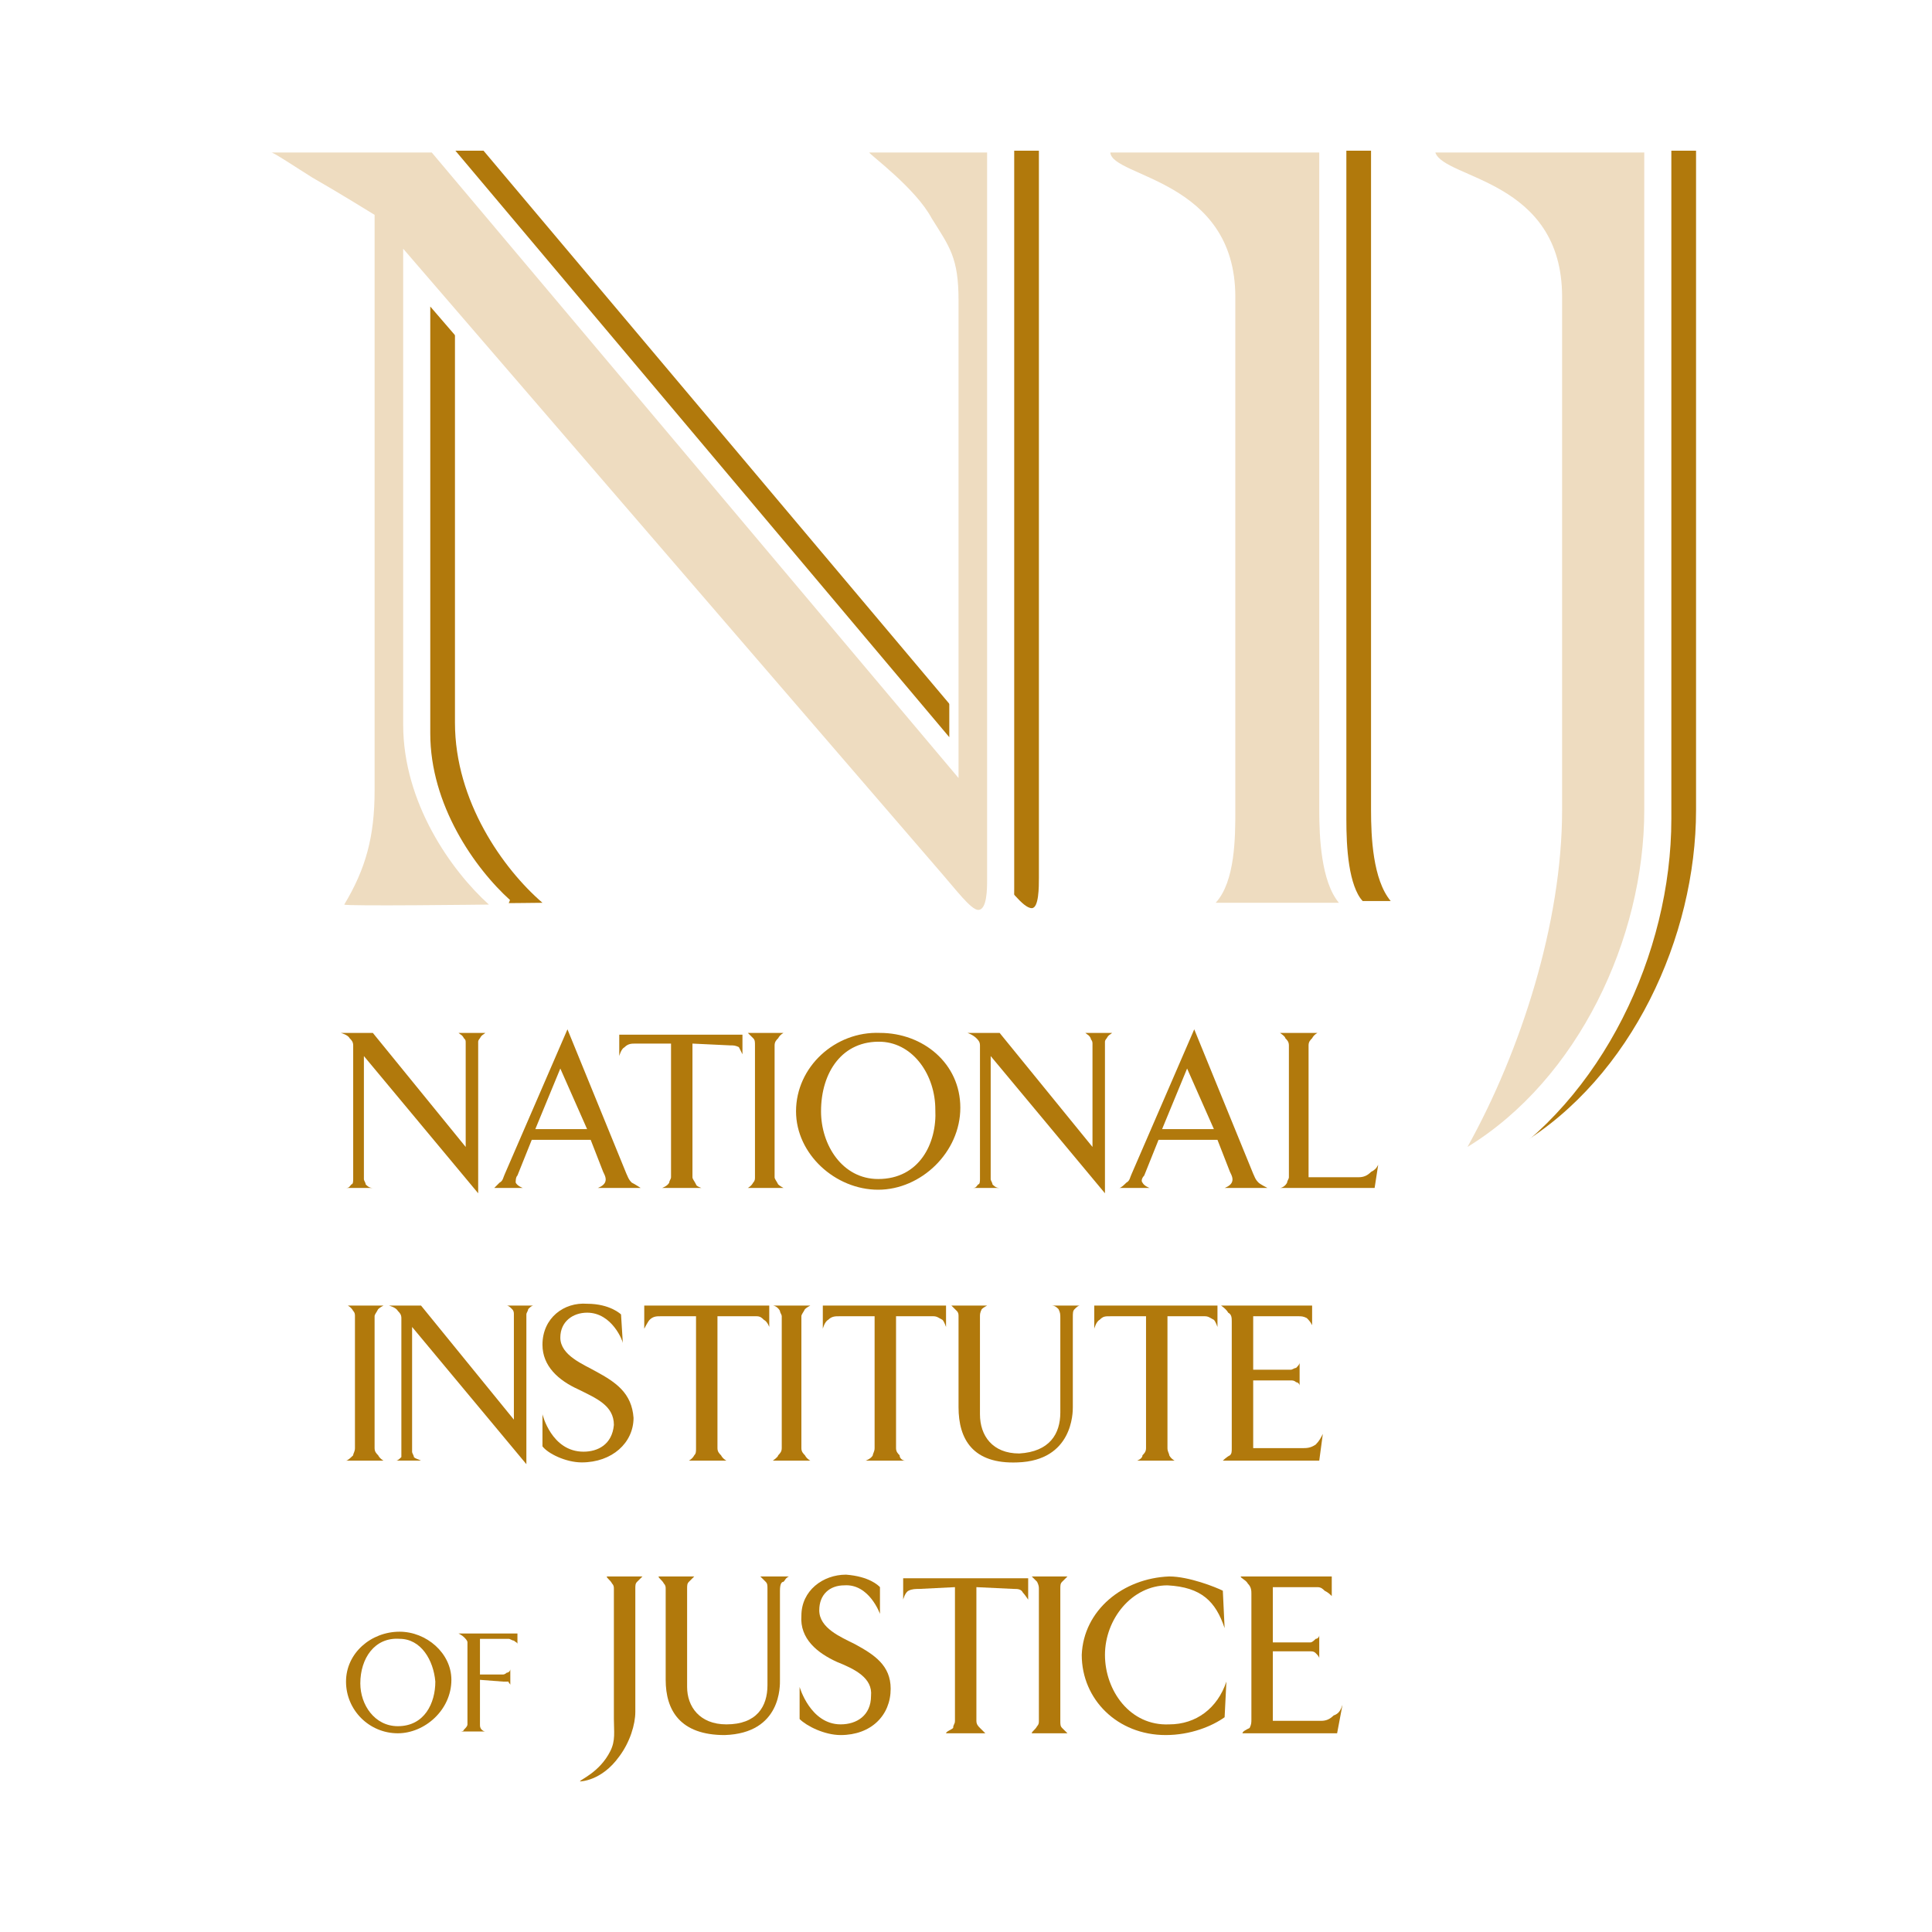 <?xml version="1.0" encoding="utf-8"?>
<!-- Generator: Adobe Illustrator 13.0.0, SVG Export Plug-In . SVG Version: 6.00 Build 14948)  -->
<!DOCTYPE svg PUBLIC "-//W3C//DTD SVG 1.0//EN" "http://www.w3.org/TR/2001/REC-SVG-20010904/DTD/svg10.dtd">
<svg version="1.0" id="Layer_1" xmlns="http://www.w3.org/2000/svg" xmlns:xlink="http://www.w3.org/1999/xlink" x="0px" y="0px"
	 width="192.756px" height="192.756px" viewBox="0 0 192.756 192.756" enable-background="new 0 0 192.756 192.756"
	 xml:space="preserve">
<g>
	<polygon fill-rule="evenodd" clip-rule="evenodd" fill="#FFFFFF" points="0,0 192.756,0 192.756,192.756 0,192.756 0,0 	"/>
	<path fill-rule="evenodd" clip-rule="evenodd" fill="#B1790C" d="M54.122,90.071c-3.919-3.378-8.73-10.136-8.73-17.959V24.637
		l53.806,62.412c1.425,1.422,2.85,3.557,3.741,3.557c0.712,0,0.712-2.134,0.712-3.023V15.035H91.892
		c0,0.178,4.632,3.557,6.414,6.579c1.604,2.845,2.495,3.912,2.495,8.179v47.653L48.242,15.035H32.207
		c0-0.178,2.673,1.601,4.098,2.49c2.494,1.422,6.235,3.734,6.235,3.734v57.433c0,4.623-0.89,7.824-3.028,11.38
		C39.512,90.249,54.122,90.071,54.122,90.071L54.122,90.071z"/>
	<path fill-rule="evenodd" clip-rule="evenodd" fill="#B1790C" d="M138.749,89.894c-1.782-2.134-1.96-6.401-1.96-9.068v-65.79
		h-20.846c0.179,2.49,12.649,2.667,12.649,14.581v51.209c0,2.667-0.178,6.935-2.137,9.068H138.749L138.749,89.894z"/>
	<path fill-rule="evenodd" clip-rule="evenodd" fill="#B1790C" d="M169.215,80.825v-65.79H148.37
		c0.891,2.667,12.827,2.667,12.827,14.581v51.209c0,11.023-4.275,23.825-9.621,33.429C162.801,107.496,169.215,93.45,169.215,80.825
		L169.215,80.825z"/>
	<path fill-rule="evenodd" clip-rule="evenodd" fill="#B1790C" d="M47.886,103.584c0,0-0.178,0.178-0.178,0.355v15.115
		l-11.402-13.691v12.268c0,0.178,0.178,0.357,0.178,0.535c0.179,0.178,0.356,0.355,0.713,0.355h-2.672
		c0.356,0,0.356-0.178,0.535-0.355c0.178,0,0.178-0.357,0.178-0.535v-13.334c0-0.357-0.178-0.535-0.356-0.713
		c-0.178-0.355-0.891-0.531-0.891-0.531h3.207l9.265,11.379v-10.312c0-0.357,0-0.357-0.178-0.535
		c-0.178-0.355-0.356-0.355-0.535-0.531h2.673C48.242,103.229,48.064,103.229,47.886,103.584L47.886,103.584z"/>
	<path fill-rule="evenodd" clip-rule="evenodd" fill="#B1790C" d="M59.644,118.521c0,0,0.535-0.178,0.713-0.533
		c0.178-0.357,0-0.713-0.178-1.068l-1.247-3.199h-5.879l-1.426,3.555c-0.177,0.178-0.177,0.533-0.177,0.713
		c0.177,0.355,0.712,0.533,0.712,0.533h-2.851c0,0,0.356-0.355,0.535-0.533c0.356-0.18,0.356-0.535,0.534-0.891l6.236-14.402
		l5.879,14.402c0.178,0.355,0.178,0.533,0.534,0.891c0.357,0.178,0.891,0.533,0.891,0.533H59.644L59.644,118.521z M55.903,106.607
		l-2.494,6.045h5.166L55.903,106.607L55.903,106.607z"/>
	<path fill-rule="evenodd" clip-rule="evenodd" fill="#B1790C" d="M73.719,104.475c-0.356-0.178-0.534-0.178-0.891-0.178
		l-3.741-0.178v13.334c0,0.178,0.179,0.355,0.356,0.713c0,0.178,0.534,0.355,0.534,0.355h-3.919c0,0,0.534-0.178,0.713-0.533
		c0-0.18,0.178-0.357,0.178-0.535v-13.334h-3.563c-0.357,0-0.713,0-1.069,0.355c-0.356,0.176-0.534,0.889-0.534,0.889v-2.135h12.292
		v1.957C74.075,105.186,73.897,104.83,73.719,104.475L73.719,104.475z"/>
	<path fill-rule="evenodd" clip-rule="evenodd" fill="#B1790C" d="M74.61,118.521c0,0,0.356-0.178,0.535-0.533
		c0.179-0.18,0.179-0.357,0.179-0.535v-13.156c0-0.357,0-0.535-0.179-0.713c-0.178-0.178-0.535-0.531-0.535-0.531h3.563
		c0,0-0.357,0.176-0.535,0.531c-0.178,0.178-0.356,0.355-0.356,0.713v13.156c0,0.178,0.178,0.355,0.356,0.713
		c0.178,0.178,0.535,0.355,0.535,0.355H74.61L74.61,118.521z"/>
	<path fill-rule="evenodd" clip-rule="evenodd" fill="#B1790C" d="M87.616,118.699c-4.276,0-8.195-3.557-8.195-7.824
		c0-4.445,3.919-8.002,8.373-7.822c4.276,0,8.018,3.021,8.018,7.467S91.892,118.699,87.616,118.699L87.616,118.699z M87.973,103.939
		c-3.919-0.178-6.058,3.023-6.058,6.936c0,3.379,2.138,6.756,5.701,6.756c4.098,0,5.879-3.555,5.701-6.934
		C93.317,107.318,91.18,104.119,87.973,103.939L87.973,103.939z"/>
	<path fill-rule="evenodd" clip-rule="evenodd" fill="#B1790C" d="M110.421,103.584c0,0-0.179,0.178-0.179,0.355v15.115
		l-11.401-13.691v12.268c0,0.178,0.178,0.357,0.178,0.535c0.179,0.178,0.356,0.355,0.713,0.355h-2.673
		c0.357,0,0.357-0.178,0.535-0.355c0.178,0,0.178-0.357,0.178-0.535v-13.334c0-0.357-0.178-0.535-0.356-0.713
		c-0.357-0.355-0.891-0.531-0.891-0.531h3.208l9.265,11.379v-10.312c0-0.357-0.179-0.357-0.179-0.535
		c-0.179-0.355-0.356-0.355-0.535-0.531h2.673C110.777,103.229,110.6,103.229,110.421,103.584L110.421,103.584z"/>
	<path fill-rule="evenodd" clip-rule="evenodd" fill="#B1790C" d="M122.18,118.521c0,0,0.535-0.178,0.713-0.533
		c0.178-0.357,0-0.713-0.178-1.068l-1.248-3.199h-5.879l-1.426,3.555c-0.178,0.178-0.355,0.533-0.178,0.713
		c0.178,0.355,0.713,0.533,0.713,0.533h-3.029c0.179,0,0.535-0.355,0.713-0.533c0.356-0.18,0.356-0.535,0.534-0.891l6.235-14.402
		l5.88,14.402c0.178,0.355,0.178,0.533,0.534,0.891c0.179,0.178,0.892,0.533,0.892,0.533H122.18L122.18,118.521z M118.438,106.607
		l-2.495,6.045h5.167L118.438,106.607L118.438,106.607z"/>
	<path fill-rule="evenodd" clip-rule="evenodd" fill="#B1790C" d="M137.146,118.521h-9.443c0.179,0,0.535-0.178,0.713-0.533
		c0-0.18,0.178-0.357,0.178-0.535v-13.156c0-0.357-0.178-0.535-0.355-0.713c0-0.178-0.535-0.531-0.535-0.531h3.742
		c0,0-0.357,0.176-0.534,0.531c-0.179,0.178-0.356,0.355-0.356,0.713v13.156h4.988c0.534,0,0.891-0.178,1.247-0.533
		c0.356-0.178,0.535-0.355,0.713-0.711L137.146,118.521L137.146,118.521z"/>
	<path fill-rule="evenodd" clip-rule="evenodd" fill="#B1790C" d="M34.523,145.727c0.178,0,0.535-0.355,0.713-0.533
		c0-0.18,0.178-0.357,0.178-0.713v-13.158c0-0.178,0-0.355-0.178-0.533c-0.178-0.355-0.535-0.533-0.535-0.533h3.563
		c0,0-0.357,0.178-0.535,0.357c-0.178,0.354-0.356,0.531-0.356,0.709v13.158c0,0.355,0.178,0.533,0.356,0.713
		c0.178,0.355,0.535,0.533,0.535,0.533H34.523L34.523,145.727z"/>
	<path fill-rule="evenodd" clip-rule="evenodd" fill="#B1790C" d="M52.696,130.613c0,0.176-0.179,0.354-0.179,0.531v14.938
		l-11.402-13.691v12.445c0,0.178,0.177,0.357,0.177,0.535c0.179,0.178,0.357,0.178,0.714,0.355h-2.495
		c0.178,0,0.356-0.178,0.534-0.355c0-0.178,0-0.357,0-0.535v-13.334c0-0.357-0.178-0.535-0.356-0.713
		c-0.178-0.355-0.891-0.533-0.891-0.533h3.208l9.264,11.381v-10.492c0-0.178,0-0.355-0.179-0.531
		c-0.178-0.18-0.355-0.357-0.534-0.357h2.673C53.052,130.256,52.874,130.434,52.696,130.613L52.696,130.613z"/>
	<path fill-rule="evenodd" clip-rule="evenodd" fill="#B1790C" d="M58.041,145.904c-1.604,0-3.385-0.891-3.919-1.602v-3.199
		c0,0,0.891,3.732,4.097,3.732c1.425,0,2.852-0.711,3.029-2.666c0-1.957-1.782-2.668-3.563-3.557
		c-1.959-0.889-3.563-2.311-3.563-4.445c0-2.666,2.138-4.268,4.454-4.09c2.316,0,3.385,1.066,3.385,1.066l0.178,2.846
		c0-0.178-1.068-3.023-3.563-3.023c-1.425,0-2.672,0.891-2.672,2.49c0,1.777,2.316,2.668,3.563,3.379
		c1.96,1.066,3.563,2.133,3.742,4.623C63.208,143.947,61.07,145.904,58.041,145.904L58.041,145.904z"/>
	<path fill-rule="evenodd" clip-rule="evenodd" fill="#B1790C" d="M76.213,131.68c-0.178-0.178-0.356-0.357-0.712-0.357h-3.92
		v13.158c0,0.355,0.178,0.533,0.356,0.713c0.179,0.355,0.535,0.533,0.535,0.533h-3.741c0,0,0.355-0.178,0.534-0.533
		c0.178-0.18,0.178-0.357,0.178-0.713v-13.158H65.88c-0.357,0-0.712,0-1.069,0.357c-0.178,0.178-0.534,0.889-0.534,0.889v-2.312
		h12.471v2.135C76.748,132.391,76.57,131.857,76.213,131.68L76.213,131.68z"/>
	<path fill-rule="evenodd" clip-rule="evenodd" fill="#B1790C" d="M77.104,145.727c0,0,0.534-0.355,0.534-0.533
		c0.178-0.18,0.357-0.357,0.357-0.713v-13.158c0-0.178-0.179-0.355-0.179-0.533c-0.178-0.355-0.534-0.533-0.712-0.533h3.741
		c0,0-0.355,0.178-0.535,0.357c-0.178,0.354-0.356,0.531-0.356,0.709v13.158c0,0.355,0.178,0.533,0.356,0.713
		c0.179,0.355,0.535,0.533,0.535,0.533H77.104L77.104,145.727z"/>
	<path fill-rule="evenodd" clip-rule="evenodd" fill="#B1790C" d="M94.03,131.68c-0.356-0.178-0.535-0.357-0.891-0.357h-3.741
		v13.158c0,0.355,0.179,0.533,0.356,0.713c0,0.355,0.356,0.533,0.535,0.533h-3.92c0,0,0.534-0.178,0.712-0.533
		c0-0.18,0.179-0.357,0.179-0.713v-13.158h-3.564c-0.356,0-0.712,0-1.069,0.357c-0.356,0.178-0.535,0.889-0.535,0.889v-2.312h12.294
		v2.135C94.387,132.391,94.208,131.857,94.03,131.68L94.03,131.68z"/>
	<path fill-rule="evenodd" clip-rule="evenodd" fill="#B1790C" d="M107.214,130.613c-0.178,0.176-0.178,0.354-0.178,0.889v8.889
		c0,0.535,0,5.336-5.523,5.514c-4.455,0.178-5.879-2.312-5.879-5.514v-9.068c0-0.178,0-0.355-0.178-0.533
		c-0.179-0.176-0.535-0.533-0.535-0.533h3.563c0,0-0.356,0.178-0.535,0.357c-0.178,0.354-0.178,0.531-0.178,0.709v9.781
		c0,2.133,1.247,3.91,3.92,3.91c3.028-0.178,4.098-1.955,4.098-4.088v-9.424c0-0.357,0-0.535-0.179-0.889
		c-0.178-0.18-0.355-0.357-0.712-0.357h2.85C107.57,130.256,107.393,130.434,107.214,130.613L107.214,130.613z"/>
	<path fill-rule="evenodd" clip-rule="evenodd" fill="#B1790C" d="M121.11,131.68c-0.356-0.178-0.534-0.357-0.891-0.357h-3.741
		v13.158c0,0.355,0.178,0.533,0.178,0.713c0.179,0.355,0.535,0.533,0.535,0.533h-3.741c0,0,0.534-0.178,0.534-0.533
		c0.178-0.18,0.356-0.357,0.356-0.713v-13.158h-3.563c-0.535,0-0.713,0-1.068,0.357c-0.357,0.178-0.535,0.889-0.535,0.889v-2.312
		h12.293v2.135C121.467,132.391,121.289,131.857,121.11,131.68L121.11,131.68z"/>
	<path fill-rule="evenodd" clip-rule="evenodd" fill="#B1790C" d="M131.622,145.727h-9.62c0,0,0.355-0.355,0.713-0.533
		c0.178-0.18,0.178-0.357,0.178-0.713v-12.623c0-0.355,0-0.713-0.356-0.891c-0.179-0.354-0.713-0.711-0.713-0.711h9.087v1.957
		c-0.179-0.355-0.356-0.533-0.535-0.711c-0.356-0.18-0.534-0.18-0.891-0.18h-4.454v5.336h3.742c0.177,0,0.355-0.178,0.533-0.178
		c0.179-0.178,0.356-0.355,0.356-0.533v2.311c0-0.178-0.178-0.355-0.356-0.355c-0.178-0.178-0.356-0.178-0.533-0.178h-3.742v6.756
		h4.811c0.534,0,0.891,0,1.425-0.355c0.356-0.355,0.535-0.711,0.713-1.066L131.622,145.727L131.622,145.727z"/>
	<path fill-rule="evenodd" clip-rule="evenodd" fill="#B1790C" d="M39.69,172.93c-2.851,0-5.167-2.311-5.167-5.156
		c0-2.844,2.495-4.979,5.345-4.979c2.672,0,5.167,2.135,5.167,4.801C45.035,170.619,42.363,172.93,39.69,172.93L39.69,172.93z
		 M39.869,163.506c-2.495-0.178-3.92,1.957-3.92,4.445c0,2.135,1.426,4.27,3.742,4.27c2.673,0,3.742-2.312,3.742-4.447
		C43.253,165.641,42.007,163.506,39.869,163.506L39.869,163.506z"/>
	<path fill-rule="evenodd" clip-rule="evenodd" fill="#B1790C" d="M51.626,164.041c0-0.18-0.177-0.18-0.355-0.357
		c-0.179,0-0.357-0.178-0.534-0.178h-2.851v3.557h2.316c0.178,0,0.356-0.178,0.356-0.178c0.179,0,0.356-0.178,0.356-0.355v1.6
		c0-0.178-0.177-0.178-0.177-0.355c-0.179,0-0.357,0-0.535,0l-2.316-0.178v4.445c0,0.18,0,0.357,0.178,0.533
		c0.178,0.178,0.356,0.178,0.356,0.178h-2.495c0,0,0.356,0,0.356-0.178c0.178-0.176,0.357-0.354,0.357-0.533v-8.18
		c0-0.178-0.179-0.355-0.357-0.533s-0.535-0.355-0.535-0.355h5.879V164.041L51.626,164.041z"/>
	<path fill-rule="evenodd" clip-rule="evenodd" fill="#B1790C" d="M63.564,157.816c-0.178,0.178-0.178,0.355-0.178,0.711v12.27
		c0,1.244-0.535,3.023-1.604,4.445c-1.781,2.49-3.919,2.49-3.919,2.49c0-0.18,1.959-0.891,3.028-3.023
		c0.535-1.066,0.356-1.957,0.356-3.201v-12.98c0-0.178,0-0.355-0.178-0.533c-0.179-0.355-0.535-0.533-0.535-0.711h3.563
		C64.098,157.283,63.742,157.639,63.564,157.816L63.564,157.816z"/>
	<path fill-rule="evenodd" clip-rule="evenodd" fill="#B1790C" d="M78.173,157.816c-0.178,0-0.357,0.178-0.357,0.889v8.891
		c0,0.533,0.179,5.334-5.522,5.512c-4.454,0-5.879-2.488-5.879-5.512v-9.068c0-0.178,0-0.355-0.178-0.533
		c-0.178-0.355-0.534-0.533-0.534-0.711h3.563c0,0-0.357,0.355-0.534,0.533c-0.179,0.178-0.179,0.355-0.179,0.711v9.781
		c0,1.955,1.247,3.732,3.919,3.732c3.029,0,4.098-1.777,4.098-3.912v-9.602c0-0.355,0-0.533-0.179-0.711
		c-0.178-0.178-0.356-0.355-0.534-0.533h2.851C78.352,157.461,78.352,157.639,78.173,157.816L78.173,157.816z"/>
	<path fill-rule="evenodd" clip-rule="evenodd" fill="#B1790C" d="M83.875,173.107c-1.604,0-3.385-0.887-4.098-1.6v-3.199
		c0,0,1.069,3.732,4.098,3.732c1.603,0,3.028-0.889,3.028-2.844c0.178-1.779-1.604-2.668-3.385-3.379
		c-1.96-0.889-3.742-2.312-3.563-4.623c0-2.49,2.138-4.09,4.455-4.09c2.315,0.178,3.207,1.066,3.384,1.244v2.668
		c0,0-1.069-3.023-3.563-2.846c-1.425,0-2.494,0.889-2.494,2.49c0,1.777,2.138,2.666,3.563,3.379
		c1.96,1.066,3.562,2.133,3.562,4.445C88.862,171.152,86.903,173.107,83.875,173.107L83.875,173.107z"/>
	<path fill-rule="evenodd" clip-rule="evenodd" fill="#B1790C" d="M102.047,158.883c-0.178-0.355-0.534-0.355-0.891-0.355
		l-3.741-0.178v13.336c0,0.355,0.178,0.535,0.356,0.713c0.178,0.176,0.534,0.531,0.534,0.531h-3.919
		c0-0.178,0.534-0.355,0.712-0.531c0-0.357,0.178-0.357,0.178-0.713V158.35l-3.563,0.178c-0.356,0-0.712,0-1.069,0.178
		c-0.356,0.178-0.535,0.891-0.535,0.891v-2.135h12.472v2.135C102.582,159.596,102.226,159.061,102.047,158.883L102.047,158.883z"/>
	<path fill-rule="evenodd" clip-rule="evenodd" fill="#B1790C" d="M102.938,172.93c0-0.178,0.355-0.355,0.534-0.709
		c0.178-0.18,0.178-0.357,0.178-0.535v-13.158c0-0.178,0-0.355-0.178-0.711c-0.179-0.178-0.534-0.533-0.534-0.533h3.562
		c0,0-0.355,0.355-0.534,0.533c-0.178,0.178-0.178,0.355-0.178,0.711v13.158c0,0.355,0,0.535,0.178,0.713
		c0.179,0.176,0.534,0.531,0.534,0.531H102.938L102.938,172.93z"/>
	<path fill-rule="evenodd" clip-rule="evenodd" fill="#B1790C" d="M122.18,171.33c-1.248,0.891-3.385,1.777-5.88,1.777
		c-4.81,0-8.374-3.555-8.374-8c0.179-4.445,4.099-7.646,8.73-7.824c1.961,0,4.633,1.066,5.346,1.422l0.178,3.734
		c-0.891-2.666-2.316-4.09-5.701-4.268c-3.563,0-6.236,3.379-6.236,6.936s2.495,7.113,6.414,6.934c2.673,0,4.811-1.6,5.701-4.268
		L122.18,171.33L122.18,171.33z"/>
	<path fill-rule="evenodd" clip-rule="evenodd" fill="#B1790C" d="M133.404,172.93h-9.443c0-0.178,0.356-0.355,0.713-0.531
		c0.178-0.357,0.178-0.535,0.178-0.891v-12.447c0-0.355,0-0.711-0.355-1.066c-0.179-0.355-0.713-0.533-0.713-0.711h9.086v1.957
		c-0.178-0.18-0.355-0.357-0.712-0.535c-0.179-0.178-0.356-0.355-0.713-0.355h-4.454v5.512h3.741c0.179,0,0.355-0.178,0.534-0.355
		c0.179,0,0.356-0.178,0.356-0.355v2.312c0-0.178-0.178-0.355-0.356-0.533s-0.355-0.178-0.534-0.178h-3.741v6.934h4.811
		c0.534,0,0.891-0.178,1.247-0.533c0.534-0.178,0.712-0.533,0.891-1.066L133.404,172.93L133.404,172.93z"/>
	<path fill-rule="evenodd" clip-rule="evenodd" fill="#FFFFFF" d="M49.667,91.139c-3.741-3.379-8.551-10.136-8.551-17.959V25.704
		l53.805,62.411c1.247,1.422,2.851,3.556,3.563,3.556c0.891,0,0.891-2.134,0.891-3.023V16.103H87.616
		c0,0.178,4.632,3.555,6.414,6.579c1.604,2.845,2.494,3.912,2.494,8.179v47.653L43.966,16.103H27.932c0-0.178,2.673,1.6,4.098,2.489
		c2.494,1.422,6.236,3.734,6.236,3.734v57.433c0,4.623-0.891,7.823-3.029,11.38C35.236,91.316,49.667,91.139,49.667,91.139
		L49.667,91.139z"/>
	<path fill="none" stroke="#FFFFFF" stroke-width="3.625" stroke-miterlimit="2.613" d="M49.667,91.139
		c-3.741-3.379-8.551-10.136-8.551-17.959V25.704l53.805,62.411c1.247,1.422,2.851,3.556,3.563,3.556
		c0.891,0,0.891-2.134,0.891-3.023V16.103H87.616c0,0.178,4.632,3.555,6.414,6.579c1.604,2.845,2.494,3.912,2.494,8.179v47.653
		L43.966,16.103H27.932c0-0.178,2.673,1.6,4.098,2.489c2.494,1.422,6.236,3.734,6.236,3.734v57.433c0,4.623-0.891,7.823-3.029,11.38
		H49.667L49.667,91.139z"/>
	
		<path fill-rule="evenodd" clip-rule="evenodd" fill="#FFFFFF" stroke="#FFFFFF" stroke-width="3.625" stroke-miterlimit="2.613" d="
		M134.473,90.96c-1.781-2.133-1.959-6.401-1.959-9.246V16.103h-20.846c0.179,2.489,12.472,2.667,12.472,14.402v51.209
		c0,2.844,0,7.112-1.96,9.246H134.473L134.473,90.96z"/>
	
		<path fill-rule="evenodd" clip-rule="evenodd" fill="#FFFFFF" stroke="#FFFFFF" stroke-width="3.625" stroke-miterlimit="2.613" d="
		M164.938,81.714V16.103h-20.845c0.891,2.667,12.649,2.667,12.649,14.402v51.209c0,11.202-4.099,24.004-9.442,33.606
		C158.347,108.562,164.938,94.516,164.938,81.714L164.938,81.714z"/>
	<path fill-rule="evenodd" clip-rule="evenodd" fill="#EEDCC0" d="M48.777,90.249c-3.742-3.378-8.552-10.135-8.552-17.958V24.814
		L94.03,87.226c1.247,1.422,2.851,3.557,3.563,3.557c0.891,0,0.891-2.134,0.891-3.023V15.213H86.725
		c0,0.178,4.632,3.557,6.236,6.579c1.781,2.845,2.673,3.912,2.673,8.179v47.653L43.075,15.213H27.041
		c0-0.178,2.673,1.601,4.098,2.489c2.494,1.422,6.235,3.734,6.235,3.734v57.433c0,4.623-0.891,7.824-3.028,11.38
		C34.346,90.427,48.777,90.249,48.777,90.249L48.777,90.249z"/>
	<path fill-rule="evenodd" clip-rule="evenodd" fill="#EEDCC0" d="M133.582,90.071c-1.781-2.134-1.96-6.579-1.96-9.246V15.213
		h-20.845c0.178,2.489,12.471,2.667,12.471,14.403v51.209c0,2.667,0,7.112-1.959,9.246H133.582L133.582,90.071z"/>
	<path fill-rule="evenodd" clip-rule="evenodd" fill="#EEDCC0" d="M164.049,80.825V15.213h-20.846
		c0.891,2.667,12.648,2.667,12.648,14.403v51.209c0,11.202-4.097,24.005-9.441,33.606
		C157.456,107.674,164.049,93.627,164.049,80.825L164.049,80.825z"/>
</g>
</svg>
